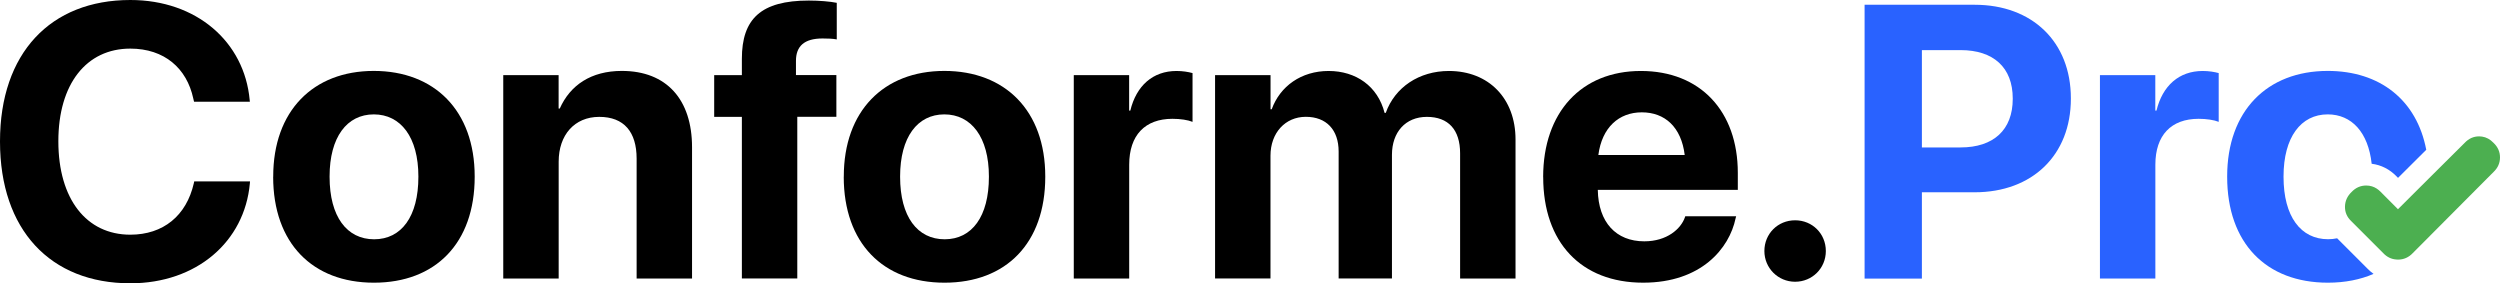 <?xml version="1.0" encoding="UTF-8"?><svg id="b" xmlns="http://www.w3.org/2000/svg" viewBox="0 0 451.56 51.17"><g id="c"><path d="M0,25.57v-.03C0,9.6,9.12,0,23.54,0c11.99,0,20.6,7.57,21.56,18.06l.03.31h-10.08l-.14-.58c-1.17-5.45-5.21-9.01-11.38-9.01-7.92,0-12.99,6.38-12.99,16.72v.03c0,10.42,5.07,16.86,12.99,16.86,5.96,0,10.14-3.43,11.48-9.29l.07-.34h10.08l-.03.38c-.96,10.52-9.63,18.03-21.59,18.03C9.08,51.17,0,41.5,0,25.57Z" fill="#000" stroke-width="0"/><path d="M49.35,31.94v-.07c0-11.82,7.2-19.06,18.16-19.06s18.23,7.16,18.23,19.06v.07c0,12-7.09,19.12-18.2,19.12s-18.2-7.16-18.2-19.12ZM75.57,31.94v-.07c0-7.09-3.19-11.21-8.05-11.21s-7.99,4.11-7.99,11.21v.07c0,7.2,3.12,11.28,8.05,11.28s7.99-4.11,7.99-11.28Z" fill="#000" stroke-width="0"/><path d="M90.89,13.57h10.01v6.03h.21c1.88-4.22,5.65-6.79,11.21-6.79,8.09,0,12.68,5.18,12.68,13.78v23.72h-10.01v-21.66c0-4.8-2.26-7.54-6.75-7.54s-7.33,3.29-7.33,8.09v21.11h-10.01V13.57Z" fill="#000" stroke-width="0"/><path d="M134,21.11h-5v-7.54h5v-2.95c0-7.2,3.43-10.52,12.1-10.52,1.85,0,3.87.17,5.04.41v6.61c-.69-.14-1.65-.17-2.57-.17-3.32,0-4.8,1.41-4.8,4.04v2.57h7.3v7.54h-7.06v29.2h-10.01v-29.2Z" fill="#000" stroke-width="0"/><path d="M152.41,31.94v-.07c0-11.82,7.2-19.06,18.16-19.06s18.23,7.16,18.23,19.06v.07c0,12-7.09,19.12-18.2,19.12s-18.2-7.16-18.2-19.12ZM178.62,31.94v-.07c0-7.09-3.19-11.21-8.05-11.21s-7.99,4.11-7.99,11.21v.07c0,7.2,3.12,11.28,8.05,11.28s7.99-4.11,7.99-11.28Z" fill="#000" stroke-width="0"/><path d="M193.94,13.57h10.01v6.41h.21c1.1-4.52,4.08-7.16,8.36-7.16,1.1,0,2.12.17,2.88.38v8.81c-.82-.34-2.19-.55-3.63-.55-4.94,0-7.81,2.95-7.81,8.29v20.56h-10.01V13.57Z" fill="#000" stroke-width="0"/><path d="M219.48,13.57h10.01v6.17h.21c1.51-4.18,5.35-6.92,10.28-6.92s8.88,2.74,10.11,7.57h.21c1.65-4.63,6.03-7.57,11.41-7.57,7.2,0,12.03,4.97,12.03,12.37v25.12h-10.01v-22.62c0-4.25-2.12-6.58-6-6.58s-6.31,2.78-6.31,6.85v22.34h-9.63v-22.93c0-3.94-2.23-6.27-5.93-6.27s-6.38,2.88-6.38,7.03v22.17h-10.01V13.57Z" fill="#000" stroke-width="0"/><path d="M278.73,32.01v-.03c0-11.69,6.89-19.16,17.65-19.16s17.51,7.3,17.51,18.4v3.08h-25.29c.1,5.86,3.29,9.29,8.4,9.29,4.11,0,6.61-2.26,7.33-4.32l.07-.21h9.19l-.1.38c-1.13,5.42-6.2,11.62-16.69,11.62-11.24,0-18.06-7.3-18.06-19.05ZM288.71,28h15.59c-.62-5.07-3.6-7.71-7.75-7.71s-7.2,2.74-7.85,7.71Z" fill="#000" stroke-width="0"/><path d="M318.69,45.34c0-3.12,2.43-5.55,5.55-5.55s5.55,2.43,5.55,5.55-2.47,5.55-5.55,5.55-5.55-2.47-5.55-5.55Z" fill="#000" stroke-width="0"/><path d="M336.79.86h19.88c10.42,0,17.38,6.72,17.38,16.9v.07c0,10.18-6.96,16.9-17.38,16.9h-9.53v15.59h-10.35V.86ZM347.14,9.05v17.58h6.99c5.93,0,9.42-3.15,9.42-8.77v-.07c0-5.62-3.5-8.74-9.42-8.74h-6.99Z" fill="#2962ff" stroke-width="0"/><path d="M379.29,13.57h10.01v6.41h.21c1.1-4.52,4.08-7.16,8.36-7.16,1.1,0,2.12.17,2.88.38v8.81c-.82-.34-2.19-.55-3.63-.55-4.94,0-7.81,2.95-7.81,8.29v20.56h-10.01V13.57Z" fill="#2962ff" stroke-width="0"/><path d="M420.44,12.81c-10.96,0-18.16,7.24-18.16,19.06v.07c0,11.96,7.03,19.12,18.2,19.12,3.08,0,5.84-.55,8.24-1.59-.39-.28-.76-.6-1.11-.96l-5.47-5.47c-.52.11-1.06.17-1.63.17-4.93,0-8.05-4.08-8.05-11.27v-.07c0-7.1,3.15-11.21,7.98-11.21,4.32,0,7.32,3.23,7.94,8.92,1.72.21,3.26,1,4.52,2.3l.24.25,4.35-4.33.75-.74c-1.71-8.99-8.37-14.25-17.8-14.25Z" fill="#2962ff" stroke-width="0"/><path d="M451.56,28.43c0,1.02-.39,1.9-1.17,2.64l-.21.21-.21.21-14.17,14.23c-.74.78-1.63,1.17-2.67,1.17-.11,0-.21,0-.31-.02-.9-.06-1.69-.45-2.35-1.15l-4.73-4.73-1.04-1.04c-.78-.74-1.16-1.62-1.14-2.64.02-1.01.42-1.89,1.19-2.63.74-.78,1.62-1.17,2.64-1.17.36,0,.71.05,1.04.15.59.18,1.12.52,1.6,1.02l3.1,3.11,5.54-5.52,1.64-1.63,4.87-4.84c.74-.78,1.61-1.17,2.61-1.17.18,0,.36.01.53.04.78.12,1.46.49,2.07,1.13.78.74,1.17,1.62,1.17,2.63Z" fill="#4caf50" stroke-width="0"/></g></svg>